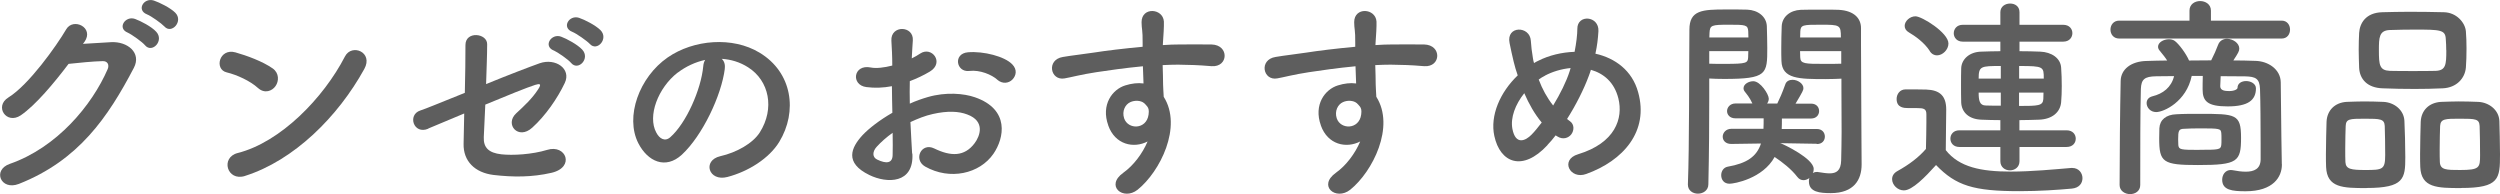 <svg viewBox="0 0 282.2 21.92" xmlns="http://www.w3.org/2000/svg"><g fill="#5e5e5e"><path d="m9.37 4.95c1.03-.07 2.21-.14 3.17-.19 1.85-.1 3.46 1.2 2.57 2.9-2.93 5.59-6.24 10.44-12.98 13.1-2.04.79-3.02-1.56-1.03-2.26 5.33-1.85 9.29-6.62 11.06-10.71.19-.46 0-.91-.58-.89-1.01.02-2.76.19-3.84.31-1.63 2.16-3.74 4.68-5.4 5.81-1.61 1.08-3.02-1.01-1.39-2.02 2.3-1.42 5.42-5.81 6.53-7.7.79-1.34 3.19-.19 2.06 1.42l-.17.22zm5.04-1.27c-1.22-.5-.26-1.94.84-1.54.65.24 1.85.86 2.38 1.44.94 1.01-.46 2.47-1.25 1.54-.31-.38-1.49-1.22-1.97-1.44zm2.18-2.06c-1.22-.48-.36-1.92.77-1.56.65.22 1.87.82 2.42 1.37.96.96-.41 2.47-1.22 1.56-.34-.36-1.49-1.18-1.97-1.37z"/><path d="m29.14 9.95c-.89-.82-2.42-1.51-3.55-1.78-1.44-.34-.84-2.76.98-2.26 1.27.36 3.07 1.01 4.22 1.82.74.53.7 1.44.31 1.99-.38.55-1.22.89-1.97.22zm-1.48 9.91c-2.04.65-2.81-2.09-.82-2.59 4.82-1.22 9.67-6.19 12.1-10.9.77-1.49 3.24-.48 2.18 1.42-2.98 5.4-7.94 10.32-13.47 12.07z"/><path d="m48.34 14.53c-1.66.7-2.38-1.58-.89-2.06.48-.14 2.57-1.01 5.02-1.99.05-1.97.07-3.96.07-5.4 0-1.61 2.45-1.34 2.45-.1s-.07 2.88-.12 4.51c2.47-1.01 4.9-1.94 6.05-2.35 1.78-.62 3.6.62 2.83 2.23-.82 1.73-2.18 3.7-3.67 5.04-1.58 1.44-3.14-.38-1.82-1.61.91-.84 1.82-1.68 2.5-2.74.43-.65.12-.62-.34-.48-.84.26-3.22 1.22-5.64 2.23-.07 1.46-.12 2.78-.17 3.67-.05 1.18.55 1.78 1.99 1.94 1.27.14 3.46.02 5.16-.5 2.14-.67 3.19 1.97.48 2.59-2.18.5-4.3.5-6.53.24-2.11-.26-3.43-1.56-3.38-3.53.02-.84.05-2.04.07-3.41-1.99.84-3.65 1.54-4.06 1.7zm14.16-8.83c-1.22-.5-.26-1.97.84-1.56.65.24 1.85.89 2.38 1.46.94 1.01-.46 2.45-1.25 1.51-.31-.38-1.49-1.2-1.97-1.42zm2.09-2.11c-1.22-.48-.36-1.94.77-1.58.65.22 1.87.84 2.42 1.39.96.96-.38 2.47-1.2 1.56-.34-.36-1.51-1.18-1.99-1.37z"/><path d="m81.82 7.74c-.38 3.05-2.54 7.58-4.85 9.72-1.85 1.7-3.86.77-4.92-1.3-1.51-2.98.1-7.44 3.31-9.67 2.95-2.04 7.34-2.38 10.37-.55 3.72 2.23 4.32 6.65 2.23 10.08-1.13 1.85-3.48 3.34-5.86 3.96-2.11.55-2.86-1.87-.79-2.35 1.82-.41 3.67-1.44 4.46-2.69 1.7-2.69 1.06-5.83-1.32-7.34-.94-.6-1.94-.89-2.98-.96.26.24.41.62.34 1.1zm-5.32.45c-2.23 1.73-3.43 4.92-2.42 6.77.36.7.98 1.06 1.58.53 1.8-1.58 3.48-5.4 3.72-7.99.02-.29.1-.55.22-.74-1.1.24-2.18.74-3.1 1.44z"/><path d="m102.99 17.34c.19 3.43-2.88 3.38-4.85 2.42-2.86-1.39-2.06-3.1-.79-4.49.74-.79 1.97-1.73 3.38-2.54-.02-1.01-.05-2.04-.05-3-.98.19-1.97.22-2.88.1-1.78-.22-1.49-2.62.5-2.21.6.12 1.49.02 2.42-.22 0-1.13-.05-1.9-.1-2.81-.1-1.78 2.54-1.73 2.42-.02-.05.53-.07 1.3-.12 2.02.36-.17.67-.36.96-.55 1.3-.86 2.76 1.03 1.08 2.04-.72.43-1.49.79-2.26 1.08-.02.74-.02 1.63 0 2.54.67-.31 1.37-.55 2.02-.74 2.06-.6 4.1-.41 5.33.02 3.96 1.37 3.31 4.61 2.09 6.38-1.56 2.26-4.92 3.02-7.71 1.44-1.37-.79-.43-2.76 1.03-2.04 1.87.91 3.41.94 4.56-.6.58-.77 1.25-2.47-.84-3.24-.94-.36-2.21-.43-3.89-.05-.86.19-1.7.53-2.52.91.05 1.27.14 2.52.19 3.55zm-4.03-.77c-.5.55-.5 1.18.05 1.44 1.03.5 1.73.43 1.75-.5.02-.65.02-1.54 0-2.52-.7.5-1.3 1.03-1.8 1.58zm13.61-7.58c-.62-.55-1.94-1.13-3.17-.98-1.46.17-1.85-1.97-.12-2.11s4.13.46 4.99 1.37c.58.6.43 1.27.02 1.7s-1.13.55-1.73.02z"/><path d="m125.1 14.15c-.84-2.33.46-4.06 1.92-4.51.7-.22 1.42-.31 2.06-.22-.02-.53-.05-1.25-.07-1.94-2.02.19-4.01.48-5.26.67-1.73.26-2.86.58-3.58.7-1.61.29-2.09-2.11-.19-2.42.96-.17 2.52-.34 3.53-.5 1.2-.19 3.36-.46 5.47-.65v-.43c.02-1.49-.12-1.58-.12-2.35 0-1.75 2.42-1.58 2.52-.07.02.55-.05 1.66-.1 2.3 0 .12-.02.24-.02.36.7-.05 1.32-.07 1.85-.07 1.18 0 2.02-.02 3.65 0 2.02.05 1.92 2.59 0 2.45-1.7-.14-2.28-.14-3.77-.17-.55 0-1.13.02-1.75.05.02.77.05 1.51.05 2.21 0 .34.05.84.07 1.37 2.14 3.36-.41 8.45-2.95 10.49-1.61 1.27-3.7-.43-1.61-1.92 1.15-.82 2.16-2.16 2.74-3.53-1.58.82-3.67.36-4.44-1.8zm4.03-2.52c-.34-.29-1.03-.34-1.54-.1-.58.26-.96 1.01-.7 1.82.43 1.3 2.52 1.3 2.76-.41.07-.5 0-.72-.14-.91-.12-.14-.24-.29-.38-.41z"/><path d="m149.1 14.15c-.84-2.33.46-4.06 1.92-4.51.7-.22 1.42-.31 2.06-.22-.02-.53-.05-1.25-.07-1.94-2.02.19-4.01.48-5.26.67-1.73.26-2.86.58-3.58.7-1.61.29-2.09-2.11-.19-2.42.96-.17 2.52-.34 3.53-.5 1.2-.19 3.36-.46 5.47-.65v-.43c.02-1.49-.12-1.58-.12-2.35 0-1.75 2.42-1.58 2.52-.07.02.55-.05 1.66-.1 2.3 0 .12-.02.24-.02.36.7-.05 1.32-.07 1.85-.07 1.18 0 2.02-.02 3.65 0 2.02.05 1.92 2.59 0 2.45-1.7-.14-2.28-.14-3.77-.17-.55 0-1.13.02-1.75.05.02.77.05 1.51.05 2.21 0 .34.05.84.07 1.37 2.14 3.36-.41 8.45-2.95 10.49-1.61 1.27-3.7-.43-1.61-1.92 1.15-.82 2.16-2.16 2.74-3.53-1.58.82-3.67.36-4.44-1.8zm4.03-2.52c-.34-.29-1.03-.34-1.54-.1-.58.26-.96 1.01-.7 1.82.43 1.3 2.52 1.3 2.76-.41.07-.5 0-.72-.14-.91-.12-.14-.24-.29-.38-.41z"/><path d="m174.68 16.38c-2.83 3.05-5.35 1.99-6-1.03-.5-2.3.65-4.94 2.64-6.84-.17-.5-.34-1.03-.46-1.56-.12-.48-.36-1.58-.46-2.09-.41-1.99 2.3-1.97 2.4-.26.05.72.1 1.13.24 1.99.02.17.07.36.12.53.17-.1.31-.19.48-.26 1.22-.62 2.66-.96 4.1-1.01.19-.96.31-1.94.31-2.59-.02-1.68 2.47-1.49 2.38.26-.05.84-.14 1.63-.34 2.54 2.23.5 4.15 1.9 4.82 4.34 1.25 4.44-1.7 7.75-5.86 9.24-1.82.67-3-1.61-.91-2.23 4.18-1.27 5.11-4.03 4.54-6.31-.46-1.82-1.66-2.81-3.1-3.22-.07.22-.14.46-.24.7-.55 1.49-1.44 3.26-2.45 4.85.1.07.19.17.31.24.55.38.48 1.08.17 1.49s-.94.65-1.58.24c-.07-.05-.12-.07-.19-.12-.31.41-.62.77-.94 1.1zm-2.62-5.86c-1.01 1.27-1.58 2.76-1.34 4.03.36 1.87 1.49 1.34 2.16.65.36-.36.74-.84 1.15-1.37-.79-.94-1.44-2.09-1.97-3.31zm2.33-1.97c-.24.12-.48.26-.7.43.41 1.08.94 2.06 1.63 2.93.79-1.3 1.49-2.69 1.87-3.89.02-.1.07-.22.1-.34-1.03.1-2.06.41-2.9.86z"/><path d="m192.94 11.05c0 2.69-.02 6.31-.1 9.75 0 .7-.6 1.06-1.18 1.06s-1.13-.36-1.13-1.01v-.05c.17-4.44.12-12.39.17-17.45 0-2.21 1.46-2.28 4.13-2.28.96 0 1.94 0 2.4.02 1.22.05 2.16.79 2.21 1.85.02.82.05 1.66.05 2.47 0 2.95-.02 3.5-4.87 3.5-.65 0-1.25-.02-1.68-.05v2.18zm4.42-6.82c0-.26-.02-.5-.02-.72-.05-.7-.31-.72-2.16-.72-1.99 0-2.16.05-2.21.91 0 .17-.02.34-.02.53h4.42zm-4.42 1.54v1.42c.36.02 1.08.02 1.82.02 2.38 0 2.54-.1 2.57-.74 0-.22.02-.46.02-.7h-4.42zm12.15 10.46-4.18-.07s.12.02.17.05c.22.07 3.65 1.68 3.65 2.86 0 .17-.02.31-.1.46.12-.07.26-.12.46-.12.05 0 .12 0 .19.02.46.07.89.14 1.25.14.74 0 1.27-.29 1.3-1.46.02-.96.05-2.06.05-3.19 0-1.73-.02-3.55-.02-5.06v-.98c-.43.02-1.08.05-1.78.05-3.02 0-4.92-.02-4.99-2.04-.02-.46-.02-.96-.02-1.46 0-.82.02-1.66.05-2.47.05-1.06.94-1.8 2.16-1.85.46-.02 1.49-.02 2.47-.02.72 0 1.39 0 1.8.02 1.8.1 2.52 1.01 2.52 2.06v1.78c0 3.6.05 7.54.05 10.61 0 1.15.02 2.16.02 3 0 1.73-.86 3.24-3.48 3.24-1.22 0-2.47-.1-2.47-1.32 0-.12 0-.26.05-.38-.19.14-.43.24-.65.24-.26 0-.5-.1-.7-.36-.7-.91-1.68-1.66-2.57-2.26-1.34 2.45-4.56 3.02-5.09 3.02-.65 0-.94-.48-.94-.96 0-.43.24-.86.72-.96 2.18-.38 3.29-1.15 3.77-2.62l-3.34.05h-.02c-.65 0-.96-.41-.96-.82 0-.43.36-.89.98-.89h3.62c.02-.36.02-.77.02-1.18h-3.17c-.65 0-.96-.41-.96-.82s.34-.86.96-.86h1.9c-.34-.74-.67-1.08-.86-1.34-.1-.12-.14-.26-.14-.38 0-.46.58-.79 1.1-.79.82 0 1.75 1.49 1.75 1.97 0 .19-.07.38-.19.55h1.15c.29-.6.53-1.13.91-2.18.12-.36.46-.5.82-.5.55 0 1.22.41 1.22.94 0 .22-.07.38-.89 1.75h1.75c.62 0 .91.41.91.84 0 .41-.29.84-.91.84h-3.29c0 .41 0 .79-.02 1.18h3.96c.62 0 .91.43.91.86s-.29.84-.89.84h-.02zm2.71-12c0-1.42-.1-1.44-2.28-1.44-1.99 0-2.26.02-2.3.74 0 .22-.02.46-.02.7h4.61zm.05 1.54h-4.66c0 .24.02.48.02.7.02.74.55.74 2.69.74.79 0 1.61 0 1.94-.02v-1.42z"/><path d="m214.9 21.49c-.7 0-1.32-.62-1.32-1.27 0-.34.17-.67.6-.91 1.3-.72 2.4-1.54 3.22-2.5.02-1.08.05-2.02.05-2.93v-.98c0-.62-.29-.7-1.1-.7h-.94c-.46 0-1.32-.02-1.32-1.03 0-.53.36-1.08 1.01-1.08.86 0 1.54 0 2.33.02 1.54.05 2.26.72 2.26 2.26 0 1.39-.05 3.05-.05 4.58 1.51 1.92 3.98 2.42 7.32 2.42 2.4 0 5.02-.26 6.84-.41h.12c.74 0 1.15.58 1.15 1.15s-.36 1.1-1.2 1.18c-1.51.14-3.72.29-5.9.29-5.21 0-7.18-.62-9.43-2.95-1.2 1.34-2.69 2.86-3.62 2.86zm2.93-15.74c-.62-.96-1.68-1.7-2.35-2.09-.34-.19-.48-.46-.48-.74 0-.53.58-1.08 1.22-1.08.72 0 3.72 1.85 3.72 3.07 0 .7-.65 1.34-1.3 1.34-.29 0-.6-.14-.82-.5zm10.13 10.84v1.61c0 .67-.53 1.03-1.08 1.03s-1.08-.36-1.08-1.03v-1.61h-4.63c-.67 0-1.01-.46-1.01-.94s.34-.94 1.01-.94h4.63v-1.15c-.72 0-1.42-.02-2.14-.05-1.42-.05-2.23-.84-2.28-1.94-.02-.65-.02-1.32-.02-1.97s0-1.32.02-1.92c.05-.98.91-1.82 2.26-1.85.67-.02 1.42-.05 2.16-.05v-1.08h-4.25c-.67 0-1.01-.48-1.01-.94 0-.48.34-.96 1.01-.96h4.25v-1.42c0-.65.55-.98 1.1-.98s1.06.31 1.06.98v1.42h4.94c.7 0 1.03.48 1.03.94 0 .48-.34.96-1.03.96h-4.94v1.08c.79 0 1.58.02 2.35.05 1.25.05 2.28.72 2.35 1.8.05.67.07 1.39.07 2.09 0 .65-.02 1.25-.07 1.82-.1 1.13-1.01 1.92-2.5 1.97-.74.02-1.46.05-2.21.05v1.15h5.33c.7 0 1.03.48 1.03.94 0 .48-.34.94-1.03.94h-5.33zm-2.11-9.14c-2.26 0-2.5.02-2.5 1.42h2.5zm0 3h-2.5c0 .89.1 1.46.82 1.46.53.02 1.08.02 1.68.02v-1.49zm4.85-1.58c0-1.34 0-1.42-2.78-1.42v1.42zm-2.79 1.58v1.51c2.16 0 2.69-.02 2.74-.77 0-.24.02-.48.02-.74z"/><path d="m239.21 4.35c-.65 0-.98-.5-.98-1.01s.34-1.01.98-1.01h7.94v-1.13c0-.72.6-1.08 1.2-1.08s1.22.36 1.22 1.08v1.13h7.99c.62 0 .94.5.94 1.01s-.31 1.01-.94 1.01h-18.36zm18.37 14.19v.05c0 1.37-.96 3-4.1 3-1.49 0-2.64-.12-2.64-1.3 0-.55.34-1.1.98-1.1.05 0 .12.02.19.02.5.1 1.03.17 1.49.17.94 0 1.66-.31 1.68-1.37v-1.8c0-2.06-.02-4.78-.07-6.17-.05-1.18-.5-1.39-1.66-1.42-.94 0-1.85-.02-2.78-.02-.02.48-.05 1.01-.05 1.13 0 .5.55.55 1.01.55.62 0 .94-.22.94-.36 0-.53.48-.77.98-.77s1.1.29 1.1.82c0 1.34-.89 2.04-3.19 2.04s-2.83-.6-2.83-1.92v-.1c0-.12 0-.82.02-1.42h-1.25c-.6 2.9-3.14 4.08-4.01 4.08-.67 0-1.08-.53-1.08-1.01 0-.34.19-.65.65-.77 1.2-.29 2.14-1.01 2.45-2.28-.67 0-1.34.02-2.02.02-1.34.02-1.68.36-1.73 1.42-.07 2.33-.07 7.39-.07 10.85 0 .7-.58 1.03-1.15 1.03s-1.18-.36-1.18-1.03c0-3.17.05-8.59.12-11.74.02-1.32 1.18-2.23 2.95-2.26.74-.02 1.54-.05 2.3-.05-.26-.41-.55-.74-.86-1.13-.12-.14-.17-.29-.17-.43 0-.48.62-.84 1.22-.84.24 0 .48.05.67.19.48.36 1.27 1.42 1.61 2.21.84 0 1.66-.02 2.5-.02.31-.6.58-1.22.77-1.73.17-.48.58-.7 1.01-.7.67 0 1.39.48 1.39 1.1 0 .29-.12.5-.67 1.34.82 0 1.66.02 2.47.05 1.44.02 2.86.94 2.88 2.42.02 1.61.05 5.26.07 6.12l.05 3.1zm-9.48.09c-3.96 0-4.37-.31-4.37-3 0-.46.02-.91.02-1.15.05-.96.77-1.54 1.9-1.58.77-.05 1.7-.05 2.62-.05 4.13 0 4.7.02 4.7 2.71s-.38 3.07-4.87 3.07zm.19-1.72c2.09 0 2.4 0 2.45-.55.02-.12.02-.38.02-.67 0-.26 0-.55-.02-.67-.05-.5-.17-.53-2.4-.53-.67 0-1.34.02-1.85.05-.55.02-.62.24-.62 1.18 0 .29.02.55.02.67.07.5.24.53 2.4.53z"/><path d="m267.13 21.23c-2.64 0-4.46-.02-4.56-2.38-.02-.41-.02-.91-.02-1.44 0-1.3.05-2.81.07-3.65.05-1.3.94-2.18 2.26-2.26.67-.02 1.32-.05 1.94-.05.74 0 1.46.02 2.21.05 1.22.05 2.33.91 2.38 2.16.05.98.1 2.78.1 4.1 0 2.4-.14 3.46-4.37 3.46zm2.06-7.01c-.05-.79-.48-.82-2.23-.82s-2.14.02-2.18.82c-.02.53-.05 1.63-.05 2.59 0 .6 0 1.15.02 1.49.05.79.62.89 2.26.89 1.94 0 2.23-.05 2.23-1.68 0-1.01-.02-2.59-.05-3.29zm6.53-4.25c-1.03.05-2.09.07-3.14.07-1.2 0-2.42-.02-3.62-.07-1.73-.05-2.59-1.03-2.66-2.3-.02-.67-.05-1.39-.05-2.06s.02-1.34.05-1.9c.07-1.06.72-2.28 2.62-2.33.89-.02 1.94-.05 3.02-.05 1.3 0 2.66.02 3.91.05 1.44.02 2.42 1.18 2.5 2.16.05.6.07 1.27.07 1.94 0 .77-.02 1.51-.07 2.14-.1 1.2-1.03 2.28-2.62 2.35zm.41-4.3c0-.43-.02-.86-.05-1.27-.05-1.03-.6-1.06-3.5-1.06-.94 0-1.9.02-2.83.05-1.2.05-1.22.86-1.22 2.28 0 1.68.07 2.28 1.25 2.33.84.02 1.73.02 2.59.02s1.75 0 2.57-.02c1.15-.05 1.2-.7 1.2-2.33zm1.68 15.56c-2.69 0-4.51-.02-4.61-2.38-.02-.41-.02-.91-.02-1.44 0-1.3.05-2.81.07-3.65.05-1.3.94-2.18 2.3-2.26.7-.02 1.34-.05 1.97-.05.74 0 1.46.02 2.21.05 1.22.05 2.35.91 2.4 2.16.02.89.07 2.5.07 3.77 0 2.74-.07 3.79-4.39 3.79zm2.09-7.01c-.05-.79-.43-.82-2.23-.82-1.63 0-2.18 0-2.23.82-.02.53-.05 1.63-.05 2.59 0 .6 0 1.15.02 1.49.05.89.74.89 2.28.89 2.21 0 2.26-.26 2.26-1.68 0-1.01-.02-2.59-.05-3.29z"/></g></svg>